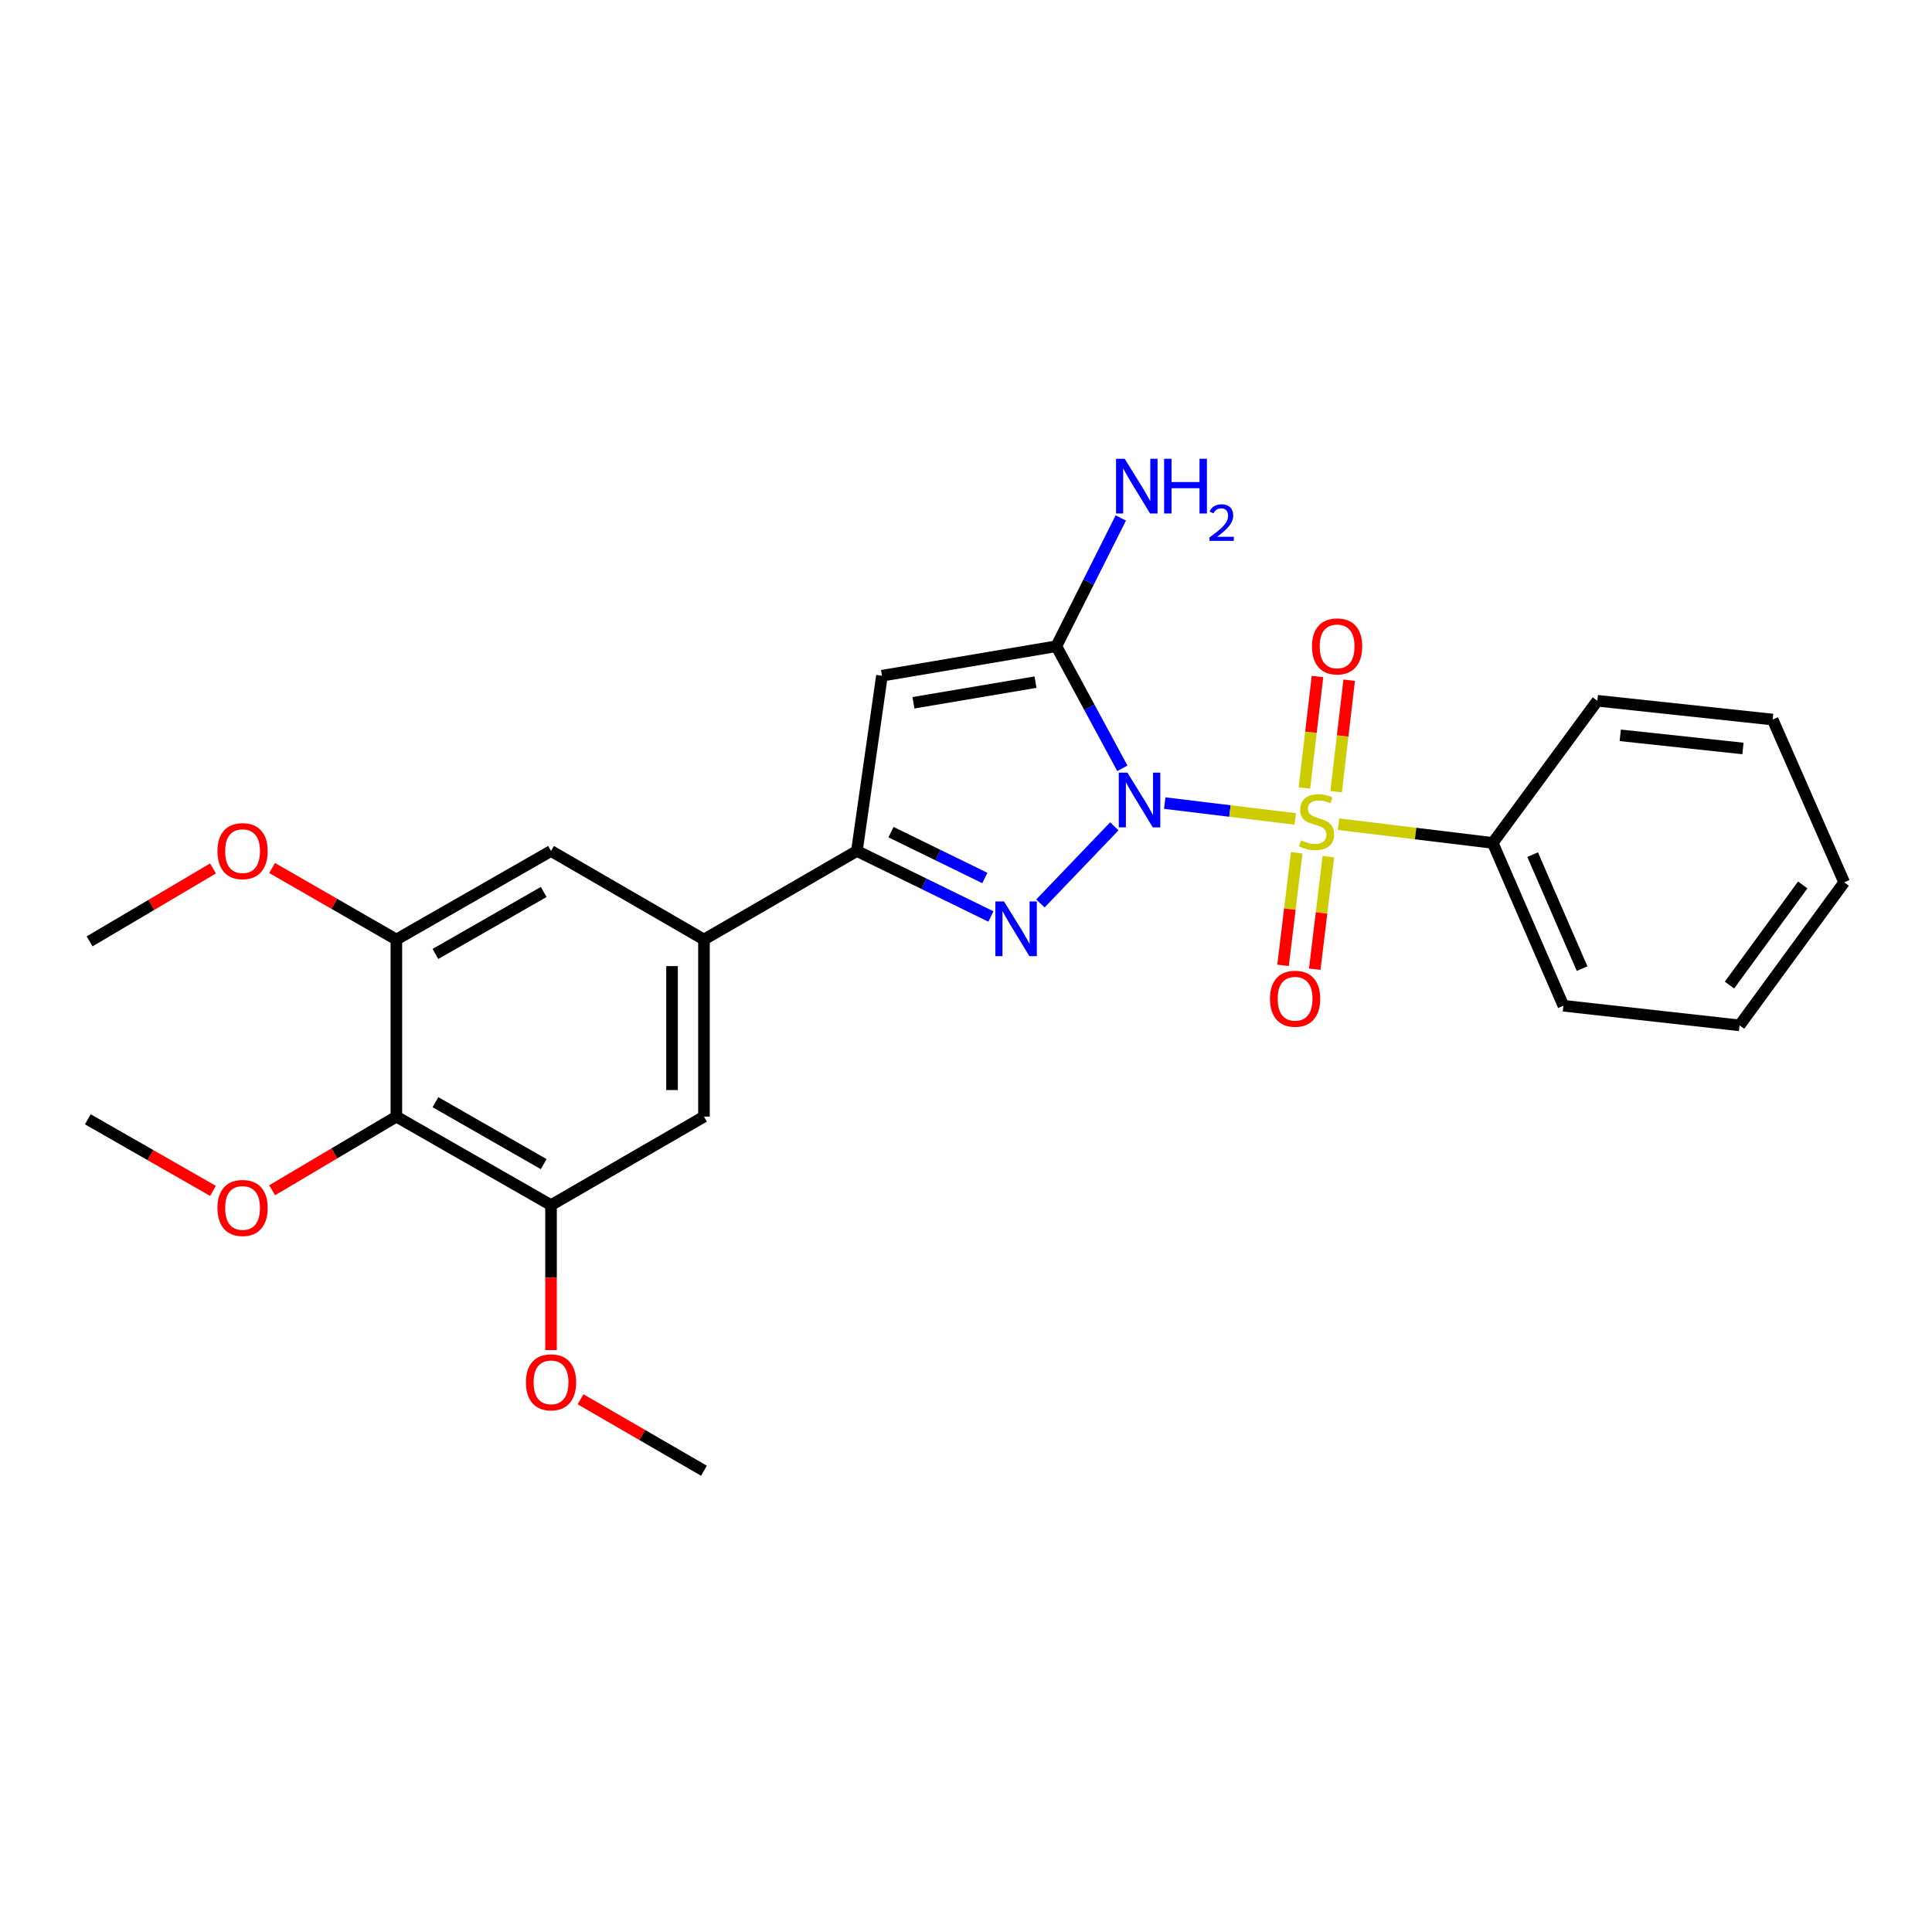 <?xml version='1.0' encoding='iso-8859-1'?>
<svg version='1.1' baseProfile='full'
              xmlns='http://www.w3.org/2000/svg'
                      xmlns:rdkit='http://www.rdkit.org/xml'
                      xmlns:xlink='http://www.w3.org/1999/xlink'
                  xml:space='preserve'
width='1000px' height='1000px' viewBox='0 0 1000 1000'>
<!-- END OF HEADER -->
<rect style='opacity:1.0;fill:#FFFFFF;stroke:none' width='1000' height='1000' x='0' y='0'> </rect>
<path class='bond-0' d='M 602.866,415.678 L 636.626,419.777' style='fill:none;fill-rule:evenodd;stroke:#0000FF;stroke-width:6px;stroke-linecap:butt;stroke-linejoin:miter;stroke-opacity:1' />
<path class='bond-0' d='M 636.626,419.777 L 670.387,423.877' style='fill:none;fill-rule:evenodd;stroke:#CCCC00;stroke-width:6px;stroke-linecap:butt;stroke-linejoin:miter;stroke-opacity:1' />
<path class='bond-1' d='M 576.77,427.708 L 538.511,467.628' style='fill:none;fill-rule:evenodd;stroke:#0000FF;stroke-width:6px;stroke-linecap:butt;stroke-linejoin:miter;stroke-opacity:1' />
<path class='bond-2' d='M 580.936,397.671 L 563.85,366.082' style='fill:none;fill-rule:evenodd;stroke:#0000FF;stroke-width:6px;stroke-linecap:butt;stroke-linejoin:miter;stroke-opacity:1' />
<path class='bond-2' d='M 563.85,366.082 L 546.764,334.492' style='fill:none;fill-rule:evenodd;stroke:#000000;stroke-width:6px;stroke-linecap:butt;stroke-linejoin:miter;stroke-opacity:1' />
<path class='bond-9' d='M 691.575,409.778 L 694.958,380.932' style='fill:none;fill-rule:evenodd;stroke:#CCCC00;stroke-width:6px;stroke-linecap:butt;stroke-linejoin:miter;stroke-opacity:1' />
<path class='bond-9' d='M 694.958,380.932 L 698.341,352.085' style='fill:none;fill-rule:evenodd;stroke:#FF0000;stroke-width:6px;stroke-linecap:butt;stroke-linejoin:miter;stroke-opacity:1' />
<path class='bond-9' d='M 675.163,407.854 L 678.546,379.007' style='fill:none;fill-rule:evenodd;stroke:#CCCC00;stroke-width:6px;stroke-linecap:butt;stroke-linejoin:miter;stroke-opacity:1' />
<path class='bond-9' d='M 678.546,379.007 L 681.929,350.161' style='fill:none;fill-rule:evenodd;stroke:#FF0000;stroke-width:6px;stroke-linecap:butt;stroke-linejoin:miter;stroke-opacity:1' />
<path class='bond-10' d='M 671.16,441.413 L 667.629,470.545' style='fill:none;fill-rule:evenodd;stroke:#CCCC00;stroke-width:6px;stroke-linecap:butt;stroke-linejoin:miter;stroke-opacity:1' />
<path class='bond-10' d='M 667.629,470.545 L 664.098,499.676' style='fill:none;fill-rule:evenodd;stroke:#FF0000;stroke-width:6px;stroke-linecap:butt;stroke-linejoin:miter;stroke-opacity:1' />
<path class='bond-10' d='M 687.564,443.402 L 684.033,472.533' style='fill:none;fill-rule:evenodd;stroke:#CCCC00;stroke-width:6px;stroke-linecap:butt;stroke-linejoin:miter;stroke-opacity:1' />
<path class='bond-10' d='M 684.033,472.533 L 680.503,501.664' style='fill:none;fill-rule:evenodd;stroke:#FF0000;stroke-width:6px;stroke-linecap:butt;stroke-linejoin:miter;stroke-opacity:1' />
<path class='bond-13' d='M 692.822,426.601 L 732.732,431.446' style='fill:none;fill-rule:evenodd;stroke:#CCCC00;stroke-width:6px;stroke-linecap:butt;stroke-linejoin:miter;stroke-opacity:1' />
<path class='bond-13' d='M 732.732,431.446 L 772.641,436.291' style='fill:none;fill-rule:evenodd;stroke:#000000;stroke-width:6px;stroke-linecap:butt;stroke-linejoin:miter;stroke-opacity:1' />
<path class='bond-4' d='M 512.901,474.38 L 478.212,457.424' style='fill:none;fill-rule:evenodd;stroke:#0000FF;stroke-width:6px;stroke-linecap:butt;stroke-linejoin:miter;stroke-opacity:1' />
<path class='bond-4' d='M 478.212,457.424 L 443.524,440.468' style='fill:none;fill-rule:evenodd;stroke:#000000;stroke-width:6px;stroke-linecap:butt;stroke-linejoin:miter;stroke-opacity:1' />
<path class='bond-4' d='M 509.751,454.447 L 485.469,442.578' style='fill:none;fill-rule:evenodd;stroke:#0000FF;stroke-width:6px;stroke-linecap:butt;stroke-linejoin:miter;stroke-opacity:1' />
<path class='bond-4' d='M 485.469,442.578 L 461.187,430.709' style='fill:none;fill-rule:evenodd;stroke:#000000;stroke-width:6px;stroke-linecap:butt;stroke-linejoin:miter;stroke-opacity:1' />
<path class='bond-3' d='M 546.764,334.492 L 456.495,349.75' style='fill:none;fill-rule:evenodd;stroke:#000000;stroke-width:6px;stroke-linecap:butt;stroke-linejoin:miter;stroke-opacity:1' />
<path class='bond-3' d='M 535.977,353.074 L 472.789,363.754' style='fill:none;fill-rule:evenodd;stroke:#000000;stroke-width:6px;stroke-linecap:butt;stroke-linejoin:miter;stroke-opacity:1' />
<path class='bond-14' d='M 546.764,334.492 L 563.444,301.297' style='fill:none;fill-rule:evenodd;stroke:#000000;stroke-width:6px;stroke-linecap:butt;stroke-linejoin:miter;stroke-opacity:1' />
<path class='bond-14' d='M 563.444,301.297 L 580.124,268.102' style='fill:none;fill-rule:evenodd;stroke:#0000FF;stroke-width:6px;stroke-linecap:butt;stroke-linejoin:miter;stroke-opacity:1' />
<path class='bond-26' d='M 456.495,349.75 L 443.524,440.468' style='fill:none;fill-rule:evenodd;stroke:#000000;stroke-width:6px;stroke-linecap:butt;stroke-linejoin:miter;stroke-opacity:1' />
<path class='bond-5' d='M 443.524,440.468 L 364.373,486.304' style='fill:none;fill-rule:evenodd;stroke:#000000;stroke-width:6px;stroke-linecap:butt;stroke-linejoin:miter;stroke-opacity:1' />
<path class='bond-11' d='M 364.373,486.304 L 285.212,440.468' style='fill:none;fill-rule:evenodd;stroke:#000000;stroke-width:6px;stroke-linecap:butt;stroke-linejoin:miter;stroke-opacity:1' />
<path class='bond-12' d='M 364.373,486.304 L 364.373,577.959' style='fill:none;fill-rule:evenodd;stroke:#000000;stroke-width:6px;stroke-linecap:butt;stroke-linejoin:miter;stroke-opacity:1' />
<path class='bond-12' d='M 347.848,500.052 L 347.848,564.211' style='fill:none;fill-rule:evenodd;stroke:#000000;stroke-width:6px;stroke-linecap:butt;stroke-linejoin:miter;stroke-opacity:1' />
<path class='bond-6' d='M 205.161,577.959 L 285.212,623.768' style='fill:none;fill-rule:evenodd;stroke:#000000;stroke-width:6px;stroke-linecap:butt;stroke-linejoin:miter;stroke-opacity:1' />
<path class='bond-6' d='M 225.376,570.488 L 281.412,602.554' style='fill:none;fill-rule:evenodd;stroke:#000000;stroke-width:6px;stroke-linecap:butt;stroke-linejoin:miter;stroke-opacity:1' />
<path class='bond-15' d='M 205.161,577.959 L 173.013,597.017' style='fill:none;fill-rule:evenodd;stroke:#000000;stroke-width:6px;stroke-linecap:butt;stroke-linejoin:miter;stroke-opacity:1' />
<path class='bond-15' d='M 173.013,597.017 L 140.865,616.076' style='fill:none;fill-rule:evenodd;stroke:#FF0000;stroke-width:6px;stroke-linecap:butt;stroke-linejoin:miter;stroke-opacity:1' />
<path class='bond-27' d='M 205.161,577.959 L 205.161,486.304' style='fill:none;fill-rule:evenodd;stroke:#000000;stroke-width:6px;stroke-linecap:butt;stroke-linejoin:miter;stroke-opacity:1' />
<path class='bond-7' d='M 205.161,486.304 L 285.212,440.468' style='fill:none;fill-rule:evenodd;stroke:#000000;stroke-width:6px;stroke-linecap:butt;stroke-linejoin:miter;stroke-opacity:1' />
<path class='bond-7' d='M 225.38,493.769 L 281.416,461.683' style='fill:none;fill-rule:evenodd;stroke:#000000;stroke-width:6px;stroke-linecap:butt;stroke-linejoin:miter;stroke-opacity:1' />
<path class='bond-17' d='M 205.161,486.304 L 173.005,467.79' style='fill:none;fill-rule:evenodd;stroke:#000000;stroke-width:6px;stroke-linecap:butt;stroke-linejoin:miter;stroke-opacity:1' />
<path class='bond-17' d='M 173.005,467.79 L 140.848,449.275' style='fill:none;fill-rule:evenodd;stroke:#FF0000;stroke-width:6px;stroke-linecap:butt;stroke-linejoin:miter;stroke-opacity:1' />
<path class='bond-8' d='M 285.212,623.768 L 364.373,577.959' style='fill:none;fill-rule:evenodd;stroke:#000000;stroke-width:6px;stroke-linecap:butt;stroke-linejoin:miter;stroke-opacity:1' />
<path class='bond-16' d='M 285.212,623.768 L 285.212,661.285' style='fill:none;fill-rule:evenodd;stroke:#000000;stroke-width:6px;stroke-linecap:butt;stroke-linejoin:miter;stroke-opacity:1' />
<path class='bond-16' d='M 285.212,661.285 L 285.212,698.802' style='fill:none;fill-rule:evenodd;stroke:#FF0000;stroke-width:6px;stroke-linecap:butt;stroke-linejoin:miter;stroke-opacity:1' />
<path class='bond-18' d='M 772.641,436.291 L 809.215,520.574' style='fill:none;fill-rule:evenodd;stroke:#000000;stroke-width:6px;stroke-linecap:butt;stroke-linejoin:miter;stroke-opacity:1' />
<path class='bond-18' d='M 793.286,442.355 L 818.887,501.353' style='fill:none;fill-rule:evenodd;stroke:#000000;stroke-width:6px;stroke-linecap:butt;stroke-linejoin:miter;stroke-opacity:1' />
<path class='bond-19' d='M 772.641,436.291 L 826.785,362.712' style='fill:none;fill-rule:evenodd;stroke:#000000;stroke-width:6px;stroke-linecap:butt;stroke-linejoin:miter;stroke-opacity:1' />
<path class='bond-20' d='M 110.244,616.4 L 77.85,597.872' style='fill:none;fill-rule:evenodd;stroke:#FF0000;stroke-width:6px;stroke-linecap:butt;stroke-linejoin:miter;stroke-opacity:1' />
<path class='bond-20' d='M 77.85,597.872 L 45.455,579.345' style='fill:none;fill-rule:evenodd;stroke:#000000;stroke-width:6px;stroke-linecap:butt;stroke-linejoin:miter;stroke-opacity:1' />
<path class='bond-21' d='M 300.499,724.265 L 332.436,742.757' style='fill:none;fill-rule:evenodd;stroke:#FF0000;stroke-width:6px;stroke-linecap:butt;stroke-linejoin:miter;stroke-opacity:1' />
<path class='bond-21' d='M 332.436,742.757 L 364.373,761.25' style='fill:none;fill-rule:evenodd;stroke:#000000;stroke-width:6px;stroke-linecap:butt;stroke-linejoin:miter;stroke-opacity:1' />
<path class='bond-22' d='M 110.252,449.508 L 78.317,468.379' style='fill:none;fill-rule:evenodd;stroke:#FF0000;stroke-width:6px;stroke-linecap:butt;stroke-linejoin:miter;stroke-opacity:1' />
<path class='bond-22' d='M 78.317,468.379 L 46.382,487.25' style='fill:none;fill-rule:evenodd;stroke:#000000;stroke-width:6px;stroke-linecap:butt;stroke-linejoin:miter;stroke-opacity:1' />
<path class='bond-24' d='M 809.215,520.574 L 900.392,530.727' style='fill:none;fill-rule:evenodd;stroke:#000000;stroke-width:6px;stroke-linecap:butt;stroke-linejoin:miter;stroke-opacity:1' />
<path class='bond-23' d='M 826.785,362.712 L 917.513,372.434' style='fill:none;fill-rule:evenodd;stroke:#000000;stroke-width:6px;stroke-linecap:butt;stroke-linejoin:miter;stroke-opacity:1' />
<path class='bond-23' d='M 838.634,380.601 L 902.143,387.406' style='fill:none;fill-rule:evenodd;stroke:#000000;stroke-width:6px;stroke-linecap:butt;stroke-linejoin:miter;stroke-opacity:1' />
<path class='bond-25' d='M 917.513,372.434 L 954.545,456.689' style='fill:none;fill-rule:evenodd;stroke:#000000;stroke-width:6px;stroke-linecap:butt;stroke-linejoin:miter;stroke-opacity:1' />
<path class='bond-28' d='M 900.392,530.727 L 954.545,456.689' style='fill:none;fill-rule:evenodd;stroke:#000000;stroke-width:6px;stroke-linecap:butt;stroke-linejoin:miter;stroke-opacity:1' />
<path class='bond-28' d='M 895.178,509.866 L 933.085,458.04' style='fill:none;fill-rule:evenodd;stroke:#000000;stroke-width:6px;stroke-linecap:butt;stroke-linejoin:miter;stroke-opacity:1' />
<path  class='atom-0' d='M 583.558 399.933
L 592.838 414.933
Q 593.758 416.413, 595.238 419.093
Q 596.718 421.773, 596.798 421.933
L 596.798 399.933
L 600.558 399.933
L 600.558 428.253
L 596.678 428.253
L 586.718 411.853
Q 585.558 409.933, 584.318 407.733
Q 583.118 405.533, 582.758 404.853
L 582.758 428.253
L 579.078 428.253
L 579.078 399.933
L 583.558 399.933
' fill='#0000FF'/>
<path  class='atom-1' d='M 673.445 434.94
Q 673.765 435.06, 675.085 435.62
Q 676.405 436.18, 677.845 436.54
Q 679.325 436.86, 680.765 436.86
Q 683.445 436.86, 685.005 435.58
Q 686.565 434.26, 686.565 431.98
Q 686.565 430.42, 685.765 429.46
Q 685.005 428.5, 683.805 427.98
Q 682.605 427.46, 680.605 426.86
Q 678.085 426.1, 676.565 425.38
Q 675.085 424.66, 674.005 423.14
Q 672.965 421.62, 672.965 419.06
Q 672.965 415.5, 675.365 413.3
Q 677.805 411.1, 682.605 411.1
Q 685.885 411.1, 689.605 412.66
L 688.685 415.74
Q 685.285 414.34, 682.725 414.34
Q 679.965 414.34, 678.445 415.5
Q 676.925 416.62, 676.965 418.58
Q 676.965 420.1, 677.725 421.02
Q 678.525 421.94, 679.645 422.46
Q 680.805 422.98, 682.725 423.58
Q 685.285 424.38, 686.805 425.18
Q 688.325 425.98, 689.405 427.62
Q 690.525 429.22, 690.525 431.98
Q 690.525 435.9, 687.885 438.02
Q 685.285 440.1, 680.925 440.1
Q 678.405 440.1, 676.485 439.54
Q 674.605 439.02, 672.365 438.1
L 673.445 434.94
' fill='#CCCC00'/>
<path  class='atom-2' d='M 519.674 466.59
L 528.954 481.59
Q 529.874 483.07, 531.354 485.75
Q 532.834 488.43, 532.914 488.59
L 532.914 466.59
L 536.674 466.59
L 536.674 494.91
L 532.794 494.91
L 522.834 478.51
Q 521.674 476.59, 520.434 474.39
Q 519.234 472.19, 518.874 471.51
L 518.874 494.91
L 515.194 494.91
L 515.194 466.59
L 519.674 466.59
' fill='#0000FF'/>
<path  class='atom-10' d='M 679.085 334.572
Q 679.085 327.772, 682.445 323.972
Q 685.805 320.172, 692.085 320.172
Q 698.365 320.172, 701.725 323.972
Q 705.085 327.772, 705.085 334.572
Q 705.085 341.452, 701.685 345.372
Q 698.285 349.252, 692.085 349.252
Q 685.845 349.252, 682.445 345.372
Q 679.085 341.492, 679.085 334.572
M 692.085 346.052
Q 696.405 346.052, 698.725 343.172
Q 701.085 340.252, 701.085 334.572
Q 701.085 329.012, 698.725 326.212
Q 696.405 323.372, 692.085 323.372
Q 687.765 323.372, 685.405 326.172
Q 683.085 328.972, 683.085 334.572
Q 683.085 340.292, 685.405 343.172
Q 687.765 346.052, 692.085 346.052
' fill='#FF0000'/>
<path  class='atom-11' d='M 657.337 516.945
Q 657.337 510.145, 660.697 506.345
Q 664.057 502.545, 670.337 502.545
Q 676.617 502.545, 679.977 506.345
Q 683.337 510.145, 683.337 516.945
Q 683.337 523.825, 679.937 527.745
Q 676.537 531.625, 670.337 531.625
Q 664.097 531.625, 660.697 527.745
Q 657.337 523.865, 657.337 516.945
M 670.337 528.425
Q 674.657 528.425, 676.977 525.545
Q 679.337 522.625, 679.337 516.945
Q 679.337 511.385, 676.977 508.585
Q 674.657 505.745, 670.337 505.745
Q 666.017 505.745, 663.657 508.545
Q 661.337 511.345, 661.337 516.945
Q 661.337 522.665, 663.657 525.545
Q 666.017 528.425, 670.337 528.425
' fill='#FF0000'/>
<path  class='atom-15' d='M 582.145 237.463
L 591.425 252.463
Q 592.345 253.943, 593.825 256.623
Q 595.305 259.303, 595.385 259.463
L 595.385 237.463
L 599.145 237.463
L 599.145 265.783
L 595.265 265.783
L 585.305 249.383
Q 584.145 247.463, 582.905 245.263
Q 581.705 243.063, 581.345 242.383
L 581.345 265.783
L 577.665 265.783
L 577.665 237.463
L 582.145 237.463
' fill='#0000FF'/>
<path  class='atom-15' d='M 602.545 237.463
L 606.385 237.463
L 606.385 249.503
L 620.865 249.503
L 620.865 237.463
L 624.705 237.463
L 624.705 265.783
L 620.865 265.783
L 620.865 252.703
L 606.385 252.703
L 606.385 265.783
L 602.545 265.783
L 602.545 237.463
' fill='#0000FF'/>
<path  class='atom-15' d='M 626.078 264.79
Q 626.764 263.021, 628.401 262.044
Q 630.038 261.041, 632.308 261.041
Q 635.133 261.041, 636.717 262.572
Q 638.301 264.103, 638.301 266.822
Q 638.301 269.594, 636.242 272.182
Q 634.209 274.769, 629.985 277.831
L 638.618 277.831
L 638.618 279.943
L 626.025 279.943
L 626.025 278.174
Q 629.51 275.693, 631.569 273.845
Q 633.654 271.997, 634.658 270.334
Q 635.661 268.67, 635.661 266.954
Q 635.661 265.159, 634.763 264.156
Q 633.866 263.153, 632.308 263.153
Q 630.803 263.153, 629.8 263.76
Q 628.797 264.367, 628.084 265.714
L 626.078 264.79
' fill='#0000FF'/>
<path  class='atom-16' d='M 112.551 625.234
Q 112.551 618.434, 115.911 614.634
Q 119.271 610.834, 125.551 610.834
Q 131.831 610.834, 135.191 614.634
Q 138.551 618.434, 138.551 625.234
Q 138.551 632.114, 135.151 636.034
Q 131.751 639.914, 125.551 639.914
Q 119.311 639.914, 115.911 636.034
Q 112.551 632.154, 112.551 625.234
M 125.551 636.714
Q 129.871 636.714, 132.191 633.834
Q 134.551 630.914, 134.551 625.234
Q 134.551 619.674, 132.191 616.874
Q 129.871 614.034, 125.551 614.034
Q 121.231 614.034, 118.871 616.834
Q 116.551 619.634, 116.551 625.234
Q 116.551 630.954, 118.871 633.834
Q 121.231 636.714, 125.551 636.714
' fill='#FF0000'/>
<path  class='atom-17' d='M 272.212 715.493
Q 272.212 708.693, 275.572 704.893
Q 278.932 701.093, 285.212 701.093
Q 291.492 701.093, 294.852 704.893
Q 298.212 708.693, 298.212 715.493
Q 298.212 722.373, 294.812 726.293
Q 291.412 730.173, 285.212 730.173
Q 278.972 730.173, 275.572 726.293
Q 272.212 722.413, 272.212 715.493
M 285.212 726.973
Q 289.532 726.973, 291.852 724.093
Q 294.212 721.173, 294.212 715.493
Q 294.212 709.933, 291.852 707.133
Q 289.532 704.293, 285.212 704.293
Q 280.892 704.293, 278.532 707.093
Q 276.212 709.893, 276.212 715.493
Q 276.212 721.213, 278.532 724.093
Q 280.892 726.973, 285.212 726.973
' fill='#FF0000'/>
<path  class='atom-18' d='M 112.551 440.548
Q 112.551 433.748, 115.911 429.948
Q 119.271 426.148, 125.551 426.148
Q 131.831 426.148, 135.191 429.948
Q 138.551 433.748, 138.551 440.548
Q 138.551 447.428, 135.151 451.348
Q 131.751 455.228, 125.551 455.228
Q 119.311 455.228, 115.911 451.348
Q 112.551 447.468, 112.551 440.548
M 125.551 452.028
Q 129.871 452.028, 132.191 449.148
Q 134.551 446.228, 134.551 440.548
Q 134.551 434.988, 132.191 432.188
Q 129.871 429.348, 125.551 429.348
Q 121.231 429.348, 118.871 432.148
Q 116.551 434.948, 116.551 440.548
Q 116.551 446.268, 118.871 449.148
Q 121.231 452.028, 125.551 452.028
' fill='#FF0000'/>
</svg>

